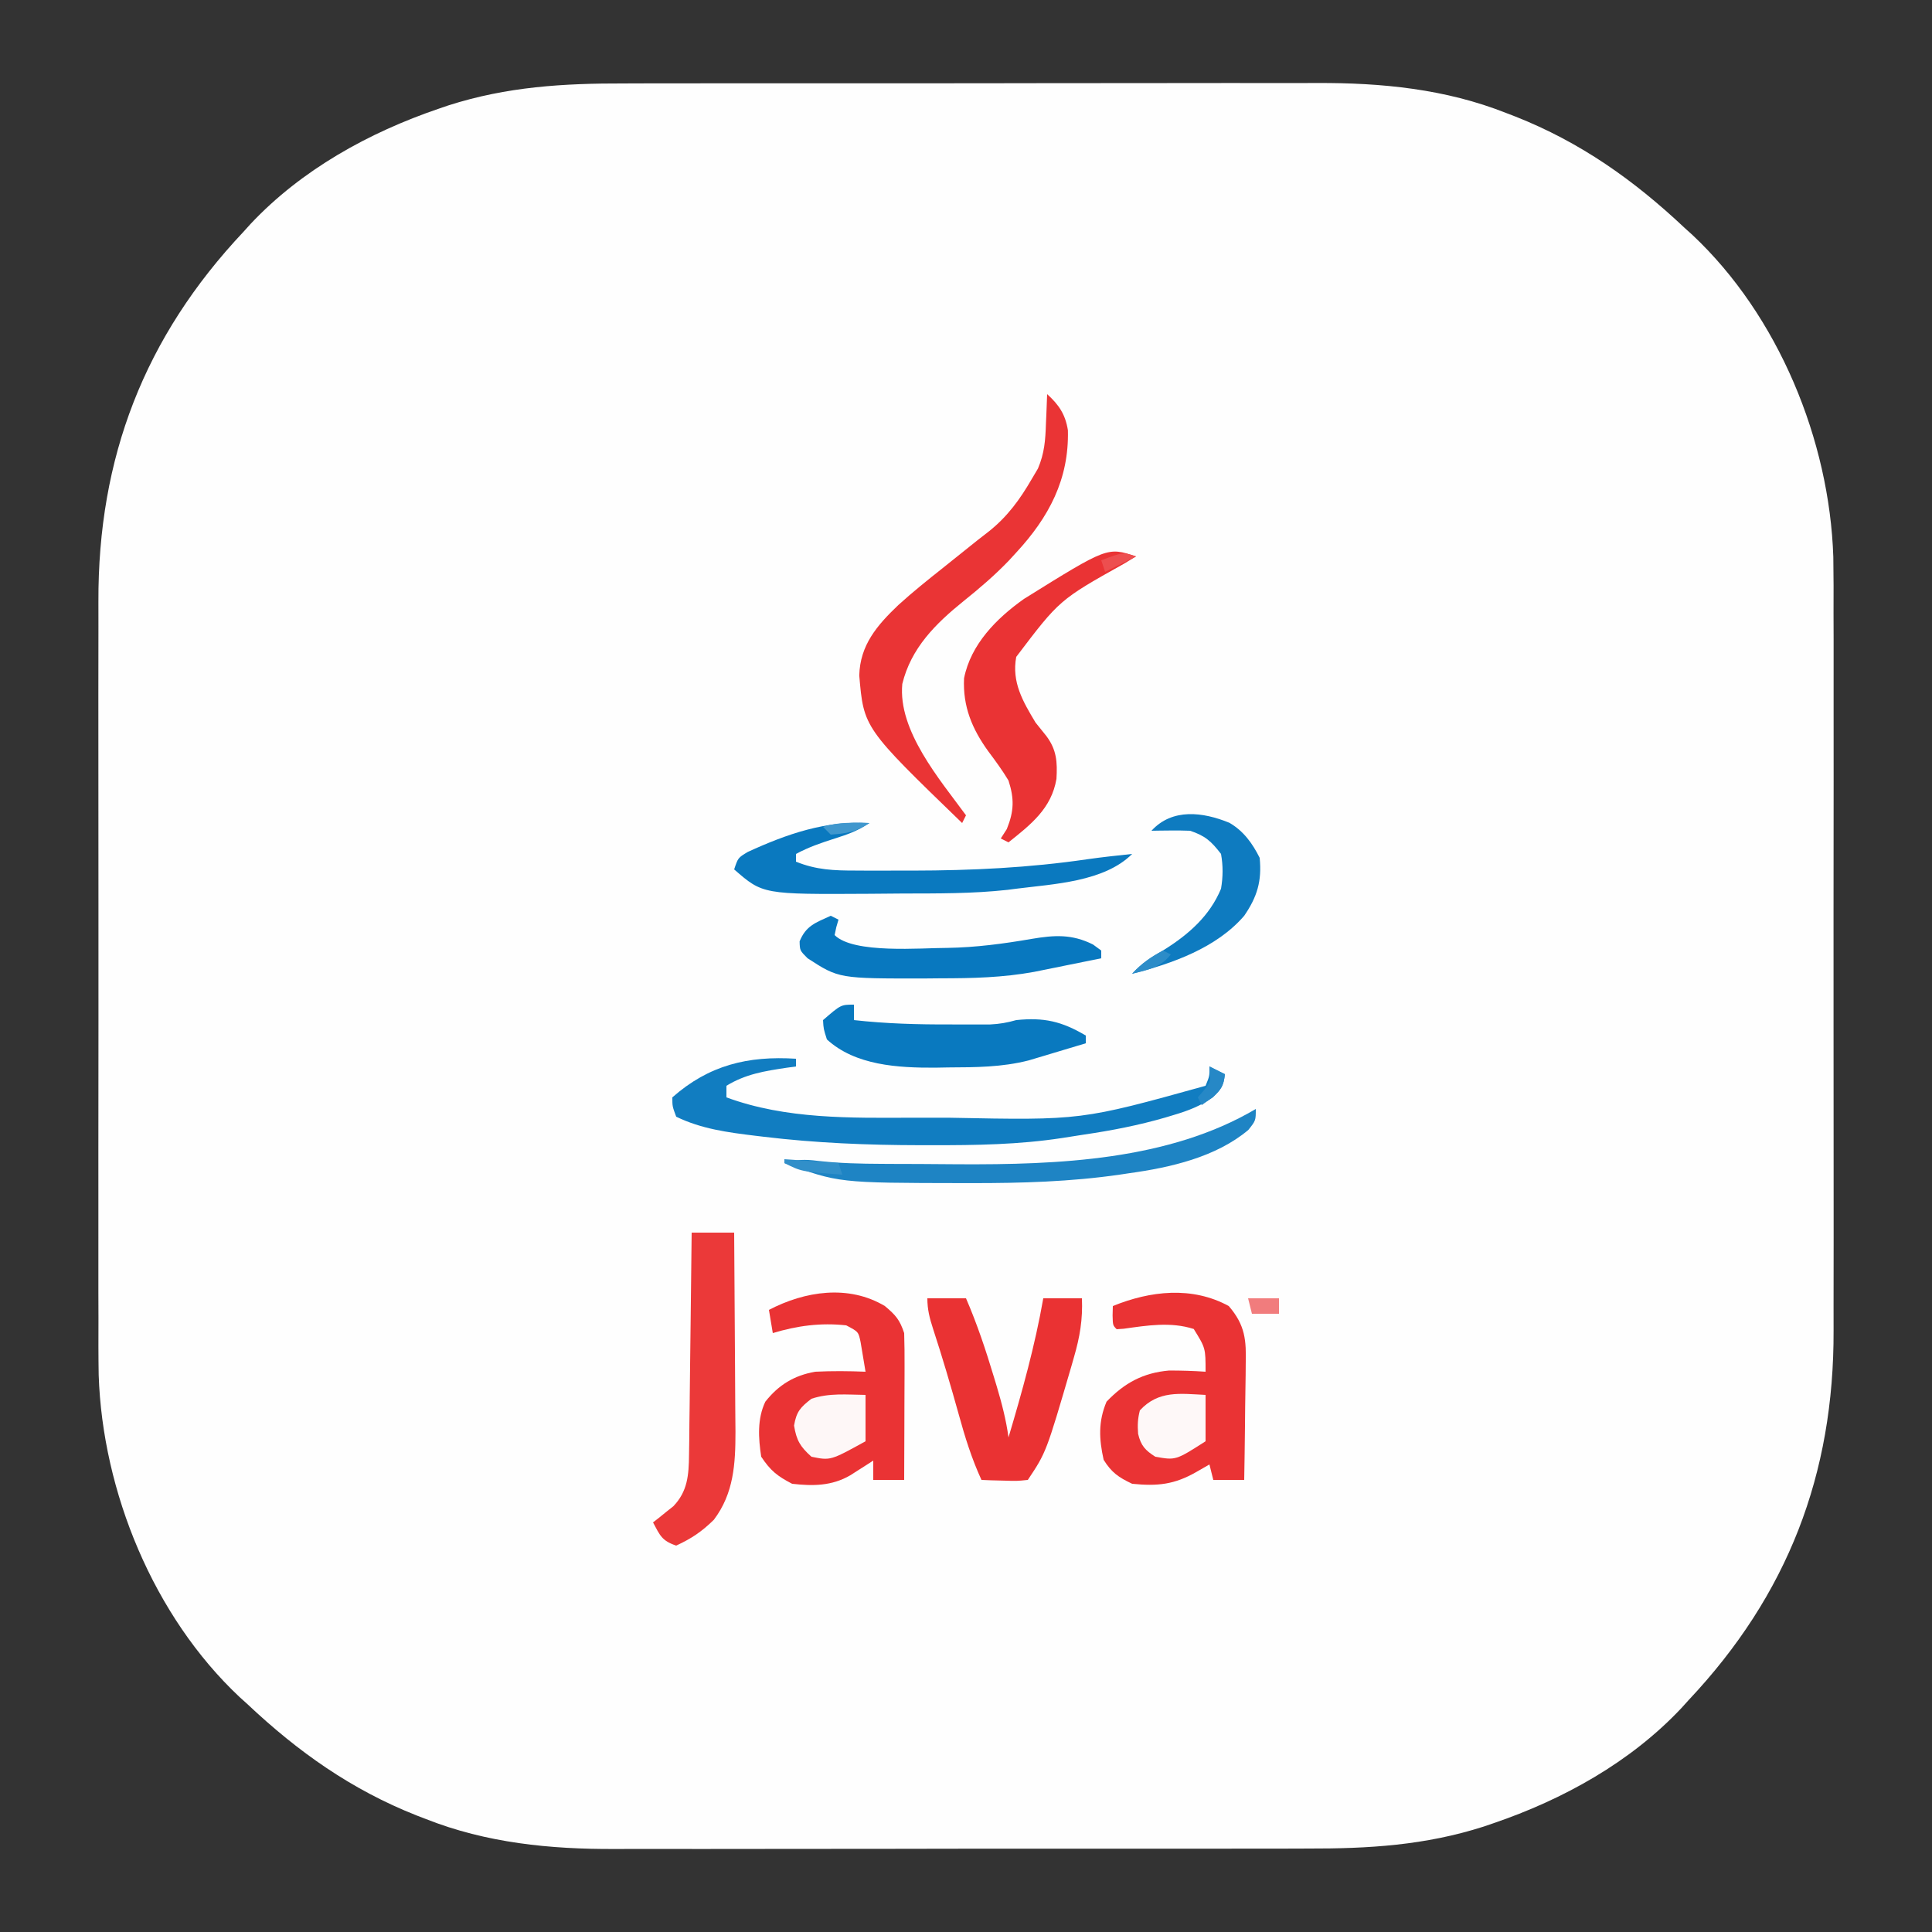 <?xml version="1.0" encoding="UTF-8"?>
<svg version="1.1" xmlns="http://www.w3.org/2000/svg" width="500" height="500">
<rect width="100%" height="100%" fill="#333333" stroke="none"/>
<path d="M0 0 C2.137 -0.006 4.275 -0.013 6.412 -0.021 C12.173 -0.039 17.933 -0.038 23.694 -0.032 C28.524 -0.029 33.355 -0.035 38.185 -0.041 C49.593 -0.055 61 -0.053 72.408 -0.042 C84.128 -0.031 95.848 -0.045 107.567 -0.071 C117.674 -0.094 127.781 -0.1 137.887 -0.094 C143.904 -0.091 149.92 -0.093 155.937 -0.111 C161.601 -0.126 167.264 -0.122 172.928 -0.103 C174.99 -0.1 177.052 -0.103 179.114 -0.113 C195.851 -0.192 212.417 1.43 228.118 7.654 C229.277 8.099 229.277 8.099 230.458 8.553 C247.313 15.215 261.115 24.977 274.306 37.404 C274.97 38.003 275.633 38.603 276.317 39.22 C298.541 60.092 311.772 92.299 312.766 122.54 C312.85 127.456 312.844 132.37 312.823 137.287 C312.829 139.504 312.836 141.72 312.844 143.937 C312.863 149.896 312.856 155.854 312.843 161.813 C312.833 168.087 312.842 174.361 312.849 180.635 C312.856 191.838 312.844 203.04 312.823 214.242 C312.806 224.356 312.809 234.469 312.827 244.582 C312.849 256.387 312.856 268.191 312.845 279.996 C312.839 286.223 312.838 292.449 312.851 298.676 C312.863 304.534 312.854 310.391 312.831 316.248 C312.826 318.381 312.827 320.514 312.836 322.648 C312.978 359.961 300.945 391.189 275.306 418.404 C274.706 419.068 274.107 419.732 273.489 420.416 C260.298 434.462 242.823 444.124 224.743 450.279 C223.942 450.553 223.141 450.828 222.315 451.11 C207.085 455.995 192.462 456.847 176.611 456.808 C174.474 456.814 172.337 456.821 170.199 456.829 C164.439 456.847 158.678 456.846 152.918 456.84 C148.087 456.837 143.257 456.843 138.426 456.849 C127.019 456.863 115.611 456.862 104.203 456.85 C92.483 456.839 80.764 456.853 69.044 456.879 C58.937 456.902 48.831 456.908 38.724 456.902 C32.707 456.899 26.691 456.901 20.674 456.919 C15.011 456.934 9.347 456.93 3.683 456.911 C1.621 456.908 -0.441 456.911 -2.503 456.921 C-19.239 457 -35.806 455.378 -51.507 449.154 C-52.665 448.709 -52.665 448.709 -53.847 448.255 C-70.702 441.594 -84.503 431.831 -97.694 419.404 C-98.358 418.805 -99.022 418.205 -99.706 417.588 C-121.93 396.716 -135.161 364.51 -136.154 334.269 C-136.239 329.352 -136.232 324.438 -136.212 319.521 C-136.217 317.304 -136.224 315.088 -136.233 312.871 C-136.251 306.912 -136.244 300.954 -136.232 294.995 C-136.221 288.721 -136.231 282.447 -136.237 276.173 C-136.245 264.971 -136.233 253.768 -136.212 242.566 C-136.194 232.453 -136.197 222.34 -136.216 212.226 C-136.237 200.421 -136.245 188.617 -136.233 176.812 C-136.227 170.585 -136.226 164.359 -136.24 158.132 C-136.251 152.275 -136.243 146.417 -136.22 140.56 C-136.215 138.427 -136.216 136.294 -136.225 134.161 C-136.367 96.847 -124.333 65.619 -98.694 38.404 C-98.095 37.74 -97.496 37.076 -96.878 36.392 C-83.687 22.346 -66.212 12.685 -48.132 6.529 C-47.331 6.255 -46.529 5.981 -45.704 5.698 C-30.474 0.813 -15.851 -0.039 0 0 Z " fill="#FEFEFE" transform="translate(161.694,21.596)"/>
<path d="M0 0 C2.797 2.355 3.838 3.513 5 7 C5.085 9.877 5.116 12.729 5.098 15.605 C5.096 16.445 5.095 17.284 5.093 18.149 C5.088 20.828 5.075 23.508 5.062 26.188 C5.057 28.005 5.053 29.822 5.049 31.639 C5.038 36.092 5.021 40.546 5 45 C2.36 45 -0.28 45 -3 45 C-3 43.35 -3 41.7 -3 40 C-3.814 40.524 -3.814 40.524 -4.645 41.059 C-5.36 41.514 -6.075 41.969 -6.812 42.438 C-7.874 43.116 -7.874 43.116 -8.957 43.809 C-13.717 46.585 -18.639 46.617 -24 46 C-27.855 44.003 -29.598 42.603 -32 39 C-32.73 34.196 -33.058 29.229 -30.938 24.762 C-27.505 20.405 -23.451 17.945 -18 17 C-13.653 16.78 -9.348 16.821 -5 17 C-5.255 15.372 -5.53 13.748 -5.812 12.125 C-5.963 11.22 -6.114 10.315 -6.27 9.383 C-6.831 6.656 -6.831 6.656 -10 5 C-16.6 4.275 -22.686 5.094 -29 7 C-29.33 5.02 -29.66 3.04 -30 1 C-20.7 -3.861 -9.418 -5.611 0 0 Z " fill="#EA3334" transform="translate(229,338)"/>
<path d="M0 0 C4.298 4.998 4.548 8.842 4.391 15.117 C4.385 15.974 4.379 16.831 4.373 17.715 C4.351 20.435 4.301 23.155 4.25 25.875 C4.23 27.727 4.212 29.578 4.195 31.43 C4.151 35.954 4.082 40.477 4 45 C1.36 45 -1.28 45 -4 45 C-4.33 43.68 -4.66 42.36 -5 41 C-6.114 41.639 -7.228 42.279 -8.375 42.938 C-14.05 46.195 -18.41 46.669 -25 46 C-28.542 44.322 -30.303 43.109 -32.375 39.812 C-33.573 34.422 -33.801 29.893 -31.625 24.75 C-27.016 19.921 -22.165 17.276 -15.457 16.691 C-12.288 16.688 -9.161 16.777 -6 17 C-5.995 10.887 -5.995 10.887 -9.062 5.938 C-15.067 4.021 -21.087 5.028 -27.215 5.879 C-28.098 5.939 -28.098 5.939 -29 6 C-30 5 -30 5 -30.062 2.438 C-30.042 1.633 -30.021 0.829 -30 0 C-20.282 -3.953 -9.487 -5.175 0 0 Z " fill="#EA3334" transform="translate(318,338)"/>
<path d="M0 0 C3.044 2.768 4.72 5.235 5.371 9.34 C5.696 22.032 0.452 31.855 -8 41 C-8.629 41.686 -9.258 42.372 -9.906 43.078 C-13.576 46.898 -17.492 50.252 -21.625 53.562 C-28.864 59.41 -35.23 65.694 -37.488 75.016 C-38.633 87.132 -27.793 99.726 -21 109 C-21.33 109.66 -21.66 110.32 -22 111 C-47.456 86.38 -47.456 86.38 -48.625 72.812 C-48.423 64.952 -44.03 59.84 -38.506 54.577 C-34.802 51.22 -30.922 48.096 -27 45 C-26.072 44.255 -25.144 43.51 -24.188 42.742 C-17.637 37.49 -17.637 37.49 -15.039 35.492 C-10.27 31.681 -7.055 27.268 -4 22 C-3.462 21.09 -2.925 20.18 -2.371 19.242 C-0.691 15.27 -0.447 11.891 -0.312 7.625 C-0.278 6.889 -0.244 6.153 -0.209 5.395 C-0.127 3.597 -0.062 1.798 0 0 Z " fill="#EA3435" transform="translate(271,102)"/>
<path d="M0 0 C3.3 0 6.6 0 10 0 C12.87 6.624 15.108 13.345 17.188 20.25 C17.449 21.113 17.711 21.977 17.981 22.866 C19.276 27.227 20.387 31.479 21 36 C24.549 24.081 27.853 12.259 30 0 C33.3 0 36.6 0 40 0 C40.237 5.479 39.466 10.001 37.938 15.25 C37.719 16.017 37.501 16.784 37.276 17.574 C30.76 39.861 30.76 39.861 26 47 C23.18 47.293 23.18 47.293 19.875 47.188 C18.231 47.147 18.231 47.147 16.555 47.105 C15.712 47.071 14.869 47.036 14 47 C11.464 41.471 9.732 35.922 8.125 30.062 C6.05 22.621 3.88 15.228 1.473 7.887 C0.581 5.118 0 2.934 0 0 Z " fill="#EA3233" transform="translate(240,336)"/>
<path d="M0 0 C0 0.66 0 1.32 0 2 C-0.797 2.11 -1.593 2.219 -2.414 2.332 C-8.147 3.19 -13.026 3.96 -18 7 C-18 7.99 -18 8.98 -18 10 C-2.578 15.684 14.123 15.324 30.326 15.261 C33.534 15.25 36.74 15.261 39.947 15.273 C73.827 15.942 73.827 15.942 106 7 C107.052 4.423 107.052 4.423 107 2 C108.98 2.99 108.98 2.99 111 4 C110.686 6.927 110.076 7.928 107.902 9.98 C104.659 12.237 101.498 13.458 97.75 14.562 C97.054 14.773 96.358 14.984 95.641 15.2 C88.69 17.223 81.65 18.59 74.489 19.636 C72.623 19.909 70.76 20.205 68.9 20.513 C57.657 22.235 46.542 22.395 35.188 22.375 C33.688 22.376 33.688 22.376 32.159 22.376 C18.558 22.358 5.131 21.82 -8.375 20.188 C-9.074 20.105 -9.773 20.022 -10.493 19.937 C-17.649 19.064 -24.474 18.174 -31 15 C-32 12.312 -32 12.312 -32 10 C-22.539 1.652 -12.44 -0.794 0 0 Z " fill="#117DC1" transform="translate(206,274)"/>
<path d="M0 0 C3.63 0 7.26 0 11 0 C11.07 7.928 11.123 15.857 11.155 23.785 C11.171 27.467 11.192 31.15 11.226 34.832 C11.259 38.391 11.277 41.951 11.285 45.511 C11.293 47.516 11.316 49.522 11.34 51.527 C11.341 59.859 10.913 67.461 5.75 74.312 C2.591 77.4 0.003 79.147 -4 81 C-7.736 79.755 -8.188 78.366 -10 75 C-9.518 74.625 -9.036 74.25 -8.539 73.863 C-7.907 73.352 -7.276 72.84 -6.625 72.312 C-5.999 71.814 -5.372 71.315 -4.727 70.801 C-1.032 66.948 -0.742 62.711 -0.681 57.557 C-0.661 56.276 -0.641 54.995 -0.621 53.676 C-0.609 52.288 -0.597 50.9 -0.586 49.512 C-0.567 48.084 -0.548 46.656 -0.527 45.228 C-0.476 41.482 -0.436 37.735 -0.399 33.989 C-0.359 30.161 -0.308 26.333 -0.258 22.506 C-0.161 15.004 -0.077 7.502 0 0 Z " fill="#EB3939" transform="translate(179,319)"/>
<path d="M0 0 C-1.039 0.629 -2.078 1.258 -3.148 1.906 C-19.809 11.237 -19.809 11.237 -31 26 C-32.211 32.538 -29.293 37.518 -26 43 C-25.077 44.178 -24.14 45.346 -23.188 46.5 C-20.533 50.062 -20.332 53.215 -20.59 57.582 C-21.892 65.258 -27.215 69.38 -33 74 C-33.66 73.67 -34.32 73.34 -35 73 C-34.484 72.196 -33.969 71.391 -33.438 70.562 C-31.569 65.931 -31.474 62.754 -33 58 C-34.591 55.357 -36.36 52.936 -38.211 50.469 C-42.433 44.643 -44.854 38.818 -44.504 31.543 C-42.758 22.733 -36.091 16.024 -29 11 C-7.387 -2.462 -7.387 -2.462 0 0 Z " fill="#EA3334" transform="translate(294,144)"/>
<path d="M0 0 C0 1.32 0 2.64 0 4 C8.328 4.932 16.562 5.153 24.938 5.125 C26.142 5.129 27.347 5.133 28.588 5.137 C29.744 5.135 30.899 5.134 32.09 5.133 C33.13 5.132 34.17 5.131 35.242 5.129 C37.677 5.015 39.671 4.665 42 4 C49.181 3.255 53.804 4.328 60 8 C60 8.66 60 9.32 60 10 C57.293 10.817 54.584 11.629 51.875 12.438 C50.734 12.783 50.734 12.783 49.57 13.135 C48.823 13.357 48.075 13.579 47.305 13.809 C46.624 14.013 45.943 14.217 45.242 14.427 C38.298 16.201 31.497 16.218 24.375 16.25 C23.263 16.271 22.15 16.291 21.004 16.312 C11.472 16.357 0.358 15.761 -7 9 C-7.875 6.25 -7.875 6.25 -8 4 C-3.375 0 -3.375 0 0 0 Z " fill="#0979BF" transform="translate(221,260)"/>
<path d="M0 0 C-3.017 2.011 -5.5 2.912 -8.938 4 C-12.454 5.116 -15.749 6.245 -19 8 C-19 8.66 -19 9.32 -19 10 C-13.739 12.144 -9.104 12.306 -3.52 12.301 C-2.601 12.306 -1.683 12.312 -0.737 12.317 C2.238 12.329 5.212 12.322 8.188 12.312 C9.702 12.312 9.702 12.312 11.248 12.311 C26.494 12.288 41.352 11.583 56.451 9.364 C60.292 8.816 64.143 8.409 68 8 C60.767 15.233 47.678 15.772 38 17 C37.251 17.097 36.502 17.194 35.731 17.294 C26.727 18.286 17.67 18.222 8.623 18.24 C5.77 18.25 2.919 18.281 0.066 18.312 C-27.574 18.475 -27.574 18.475 -35 12 C-34 9 -34 9 -31.516 7.5 C-21.342 2.827 -11.313 -0.665 0 0 Z " fill="#0A79BF" transform="translate(225,213)"/>
<path d="M0 0 C0.66 0.33 1.32 0.66 2 1 C1.814 1.639 1.629 2.279 1.438 2.938 C1.293 3.618 1.149 4.299 1 5 C5.907 9.907 23.441 8.308 30.191 8.315 C37.566 8.195 44.761 7.235 52.022 5.98 C57.883 4.993 62.398 4.699 67.875 7.438 C68.576 7.953 69.278 8.469 70 9 C70 9.66 70 10.32 70 11 C66.813 11.649 63.625 12.294 60.438 12.938 C59.095 13.211 59.095 13.211 57.725 13.49 C56.845 13.667 55.965 13.845 55.059 14.027 C54.257 14.19 53.456 14.352 52.631 14.519 C44.488 16.007 36.633 16.183 28.375 16.188 C27.085 16.2 25.794 16.212 24.465 16.225 C2.107 16.258 2.107 16.258 -6 11 C-8 9 -8 9 -8.062 6.625 C-6.421 2.569 -3.93 1.793 0 0 Z " fill="#0878BF" transform="translate(215,237)"/>
<path d="M0 0 C0 3 0 3 -1.938 5.438 C-10.359 12.484 -22.088 15.15 -32.75 16.625 C-33.554 16.746 -34.359 16.867 -35.188 16.992 C-47.956 18.839 -60.686 19.204 -73.562 19.188 C-74.353 19.187 -75.144 19.187 -75.959 19.187 C-107.993 19.136 -107.993 19.136 -122 14 C-118.933 13.059 -116.623 13.008 -113.453 13.425 C-107.872 14.06 -102.359 14.179 -96.746 14.203 C-95.688 14.209 -94.629 14.215 -93.538 14.22 C-91.302 14.23 -89.066 14.236 -86.829 14.24 C-83.499 14.25 -80.168 14.281 -76.838 14.312 C-51.3 14.439 -22.56 13.344 0 0 Z " fill="#1E84C4" transform="translate(325,287)"/>
<path d="M0 0 C3.646 2.111 5.954 5.31 7.828 9.059 C8.43 15.078 7.185 19.159 3.828 24.059 C-3.331 32.374 -14.821 36.448 -25.172 39.059 C-22.733 36.351 -20.052 34.712 -16.922 32.871 C-10.591 28.914 -5.084 24.095 -2.172 17.059 C-1.649 13.985 -1.624 11.131 -2.172 8.059 C-4.702 4.777 -6.249 3.366 -10.172 2.059 C-11.9 1.991 -13.63 1.974 -15.359 1.996 C-16.26 2.005 -17.161 2.014 -18.09 2.023 C-19.12 2.041 -19.12 2.041 -20.172 2.059 C-14.793 -3.832 -6.841 -2.815 0 0 Z " fill="#0E7BC0" transform="translate(318.172,212.941)"/>
<path d="M0 0 C0 3.96 0 7.92 0 12 C-9.076 17.007 -9.076 17.007 -14 16 C-16.896 13.408 -17.873 11.777 -18.5 7.938 C-17.887 4.333 -16.862 3.208 -14 1 C-9.363 -0.546 -4.875 -0.057 0 0 Z " fill="#FEF7F7" transform="translate(224,361)"/>
<path d="M0 0 C0 3.96 0 7.92 0 12 C-7.717 16.939 -7.717 16.939 -13 16 C-15.616 14.348 -16.732 13.129 -17.453 10.094 C-17.636 7.872 -17.562 6.158 -17 4 C-12.166 -1.225 -6.624 -0.323 0 0 Z " fill="#FEF8F8" transform="translate(312,361)"/>
<path d="M0 0 C6.93 0.495 6.93 0.495 14 1 C14.33 1.99 14.66 2.98 15 4 C4.442 3.221 4.442 3.221 0 1 C0 0.67 0 0.34 0 0 Z " fill="#318FC9" transform="translate(203,300)"/>
<path d="M0 0 C1.32 0.66 2.64 1.32 4 2 C3.651 5.255 2.979 6.019 0.438 8.25 C-0.367 8.828 -1.171 9.405 -2 10 C-2.33 9.34 -2.66 8.68 -3 8 C-2.505 7.423 -2.01 6.845 -1.5 6.25 C0.37 3.896 0.37 3.896 0 0 Z " fill="#2688C6" transform="translate(313,276)"/>
<path d="M0 0 C2.64 0 5.28 0 8 0 C8 1.32 8 2.64 8 4 C5.69 4 3.38 4 1 4 C0.67 2.68 0.34 1.36 0 0 Z " fill="#F17C7D" transform="translate(323,336)"/>
<path d="M0 0 C-3.482 2.321 -5.862 2.699 -10 3 C-10.66 2.34 -11.32 1.68 -12 1 C-8.019 -0.327 -4.15 -0.069 0 0 Z " fill="#4097CD" transform="translate(225,213)"/>
<path d="M0 0 C0.66 0.33 1.32 0.66 2 1 C-0.66 4.442 -3.903 4.995 -8 6 C-5.634 3.385 -3.14 1.61 0 0 Z " fill="#2C8CC8" transform="translate(301,246)"/>
<path d="M0 0 C-3.96 1.98 -3.96 1.98 -8 4 C-8.33 3.01 -8.66 2.02 -9 1 C-3.375 -1.125 -3.375 -1.125 0 0 Z " fill="#ED4E4F" transform="translate(294,144)"/>
</svg>
